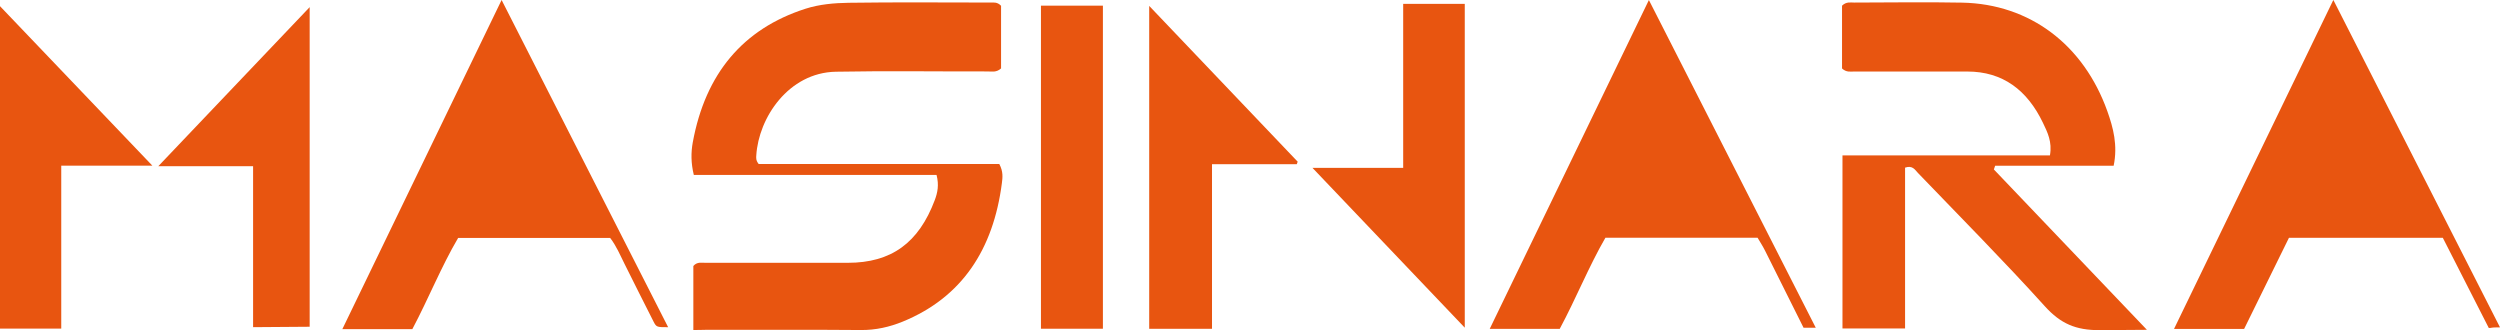 <svg width="106" height="14" viewBox="0 0 106 14" fill="none" xmlns="http://www.w3.org/2000/svg">
<g clip-path="url(#clip0_6958_50676)">
<path d="M42.371 6.956C42.543 7.278 42.51 7.532 42.48 7.763C42.117 10.576 40.787 12.608 38.279 13.635C37.718 13.865 37.125 13.999 36.504 13.993C34.316 13.974 32.127 13.987 29.939 13.984C29.772 13.984 29.72 13.993 29.398 13.993V11.277C29.563 11.088 29.757 11.146 29.935 11.144C31.939 11.142 33.944 11.143 35.948 11.143C37.788 11.143 38.95 10.305 39.636 8.48C39.753 8.167 39.82 7.844 39.71 7.418H29.418C29.293 6.906 29.297 6.459 29.373 6.039C29.907 3.125 31.501 1.222 34.151 0.371C34.746 0.18 35.373 0.127 35.987 0.118C37.992 0.089 39.996 0.107 42.001 0.108C42.139 0.108 42.286 0.08 42.445 0.245V2.901C42.245 3.082 42.054 3.028 41.875 3.029C39.729 3.034 37.584 3 35.437 3.041C33.429 3.081 32.163 5 32.067 6.586C32.06 6.688 32.045 6.8 32.167 6.953H42.367L42.371 6.956Z" fill="#E85510"/>
<path d="M80.775 7.109V13.928H78.121V6.589H86.917C87.021 6.012 86.808 5.6 86.621 5.208C85.954 3.814 84.91 3.033 83.416 3.033C81.821 3.033 80.226 3.033 78.631 3.032C78.466 3.032 78.29 3.078 78.102 2.903V0.241C78.283 0.064 78.459 0.109 78.624 0.109C80.148 0.106 81.674 0.083 83.197 0.112C86.07 0.17 88.349 1.899 89.353 4.72C89.6 5.413 89.799 6.158 89.619 7.028H84.594C84.576 7.08 84.559 7.133 84.54 7.185C86.671 9.417 88.802 11.65 91.029 13.984C90.276 13.984 89.844 13.999 89.022 13.999C88.02 13.999 87.376 13.732 86.7 12.984C84.953 11.051 83.121 9.207 81.32 7.332C81.197 7.205 81.097 6.997 80.775 7.108V7.109Z" fill="#E85510"/>
<path d="M106 13.88C105.525 13.88 105.713 13.907 105.525 13.907C104.89 12.662 104.236 11.377 103.576 10.084H97.051C96.428 11.348 95.792 12.642 95.15 13.948H92.178C94.427 9.305 96.652 4.71 98.934 -0.002C101.321 4.685 103.654 9.271 106 13.879V13.88Z" fill="#E85510"/>
<path d="M69.913 0.002C72.302 4.695 74.64 9.284 76.989 13.897H76.471C75.97 12.897 75.338 11.621 74.835 10.622C74.743 10.438 74.629 10.265 74.521 10.079H68.07C67.361 11.305 66.824 12.658 66.132 13.944H63.164C65.412 9.297 67.633 4.714 69.913 0.002Z" fill="#E85510"/>
<path d="M21.268 0C23.658 4.694 25.988 9.275 28.329 13.873C27.864 13.873 27.833 13.876 27.716 13.647C27.295 12.823 26.884 11.994 26.469 11.166C26.289 10.806 26.134 10.43 25.871 10.088H19.425C18.711 11.3 18.167 12.666 17.483 13.956H14.515C16.772 9.293 18.992 4.706 21.268 0Z" fill="#E85510"/>
<path d="M51.389 13.94H48.726V0.25C50.85 2.479 52.935 4.668 55.022 6.856C55.009 6.892 54.997 6.925 54.983 6.961H51.389V13.94Z" fill="#E85510"/>
<path d="M55.648 7.117H59.495V0.164H62.106V13.894C59.956 11.639 57.845 9.423 55.648 7.117Z" fill="#E85510"/>
<path d="M0 0.262C2.156 2.519 4.264 4.726 6.46 7.024H2.597V13.934H0V0.262Z" fill="#E85510"/>
<path d="M10.731 7.048H6.711C8.877 4.773 10.97 2.573 13.13 0.303V13.854C12.633 13.854 11.267 13.872 10.731 13.872V7.048Z" fill="#E85510"/>
<path d="M44.136 0.24H46.763V13.938H44.136V0.24Z" fill="#E85510"/>
</g>
<defs>
<clipPath id="clip0_6958_50676">
<rect width="106" height="14" fill="white"/>
</clipPath>
</defs>
</svg>
